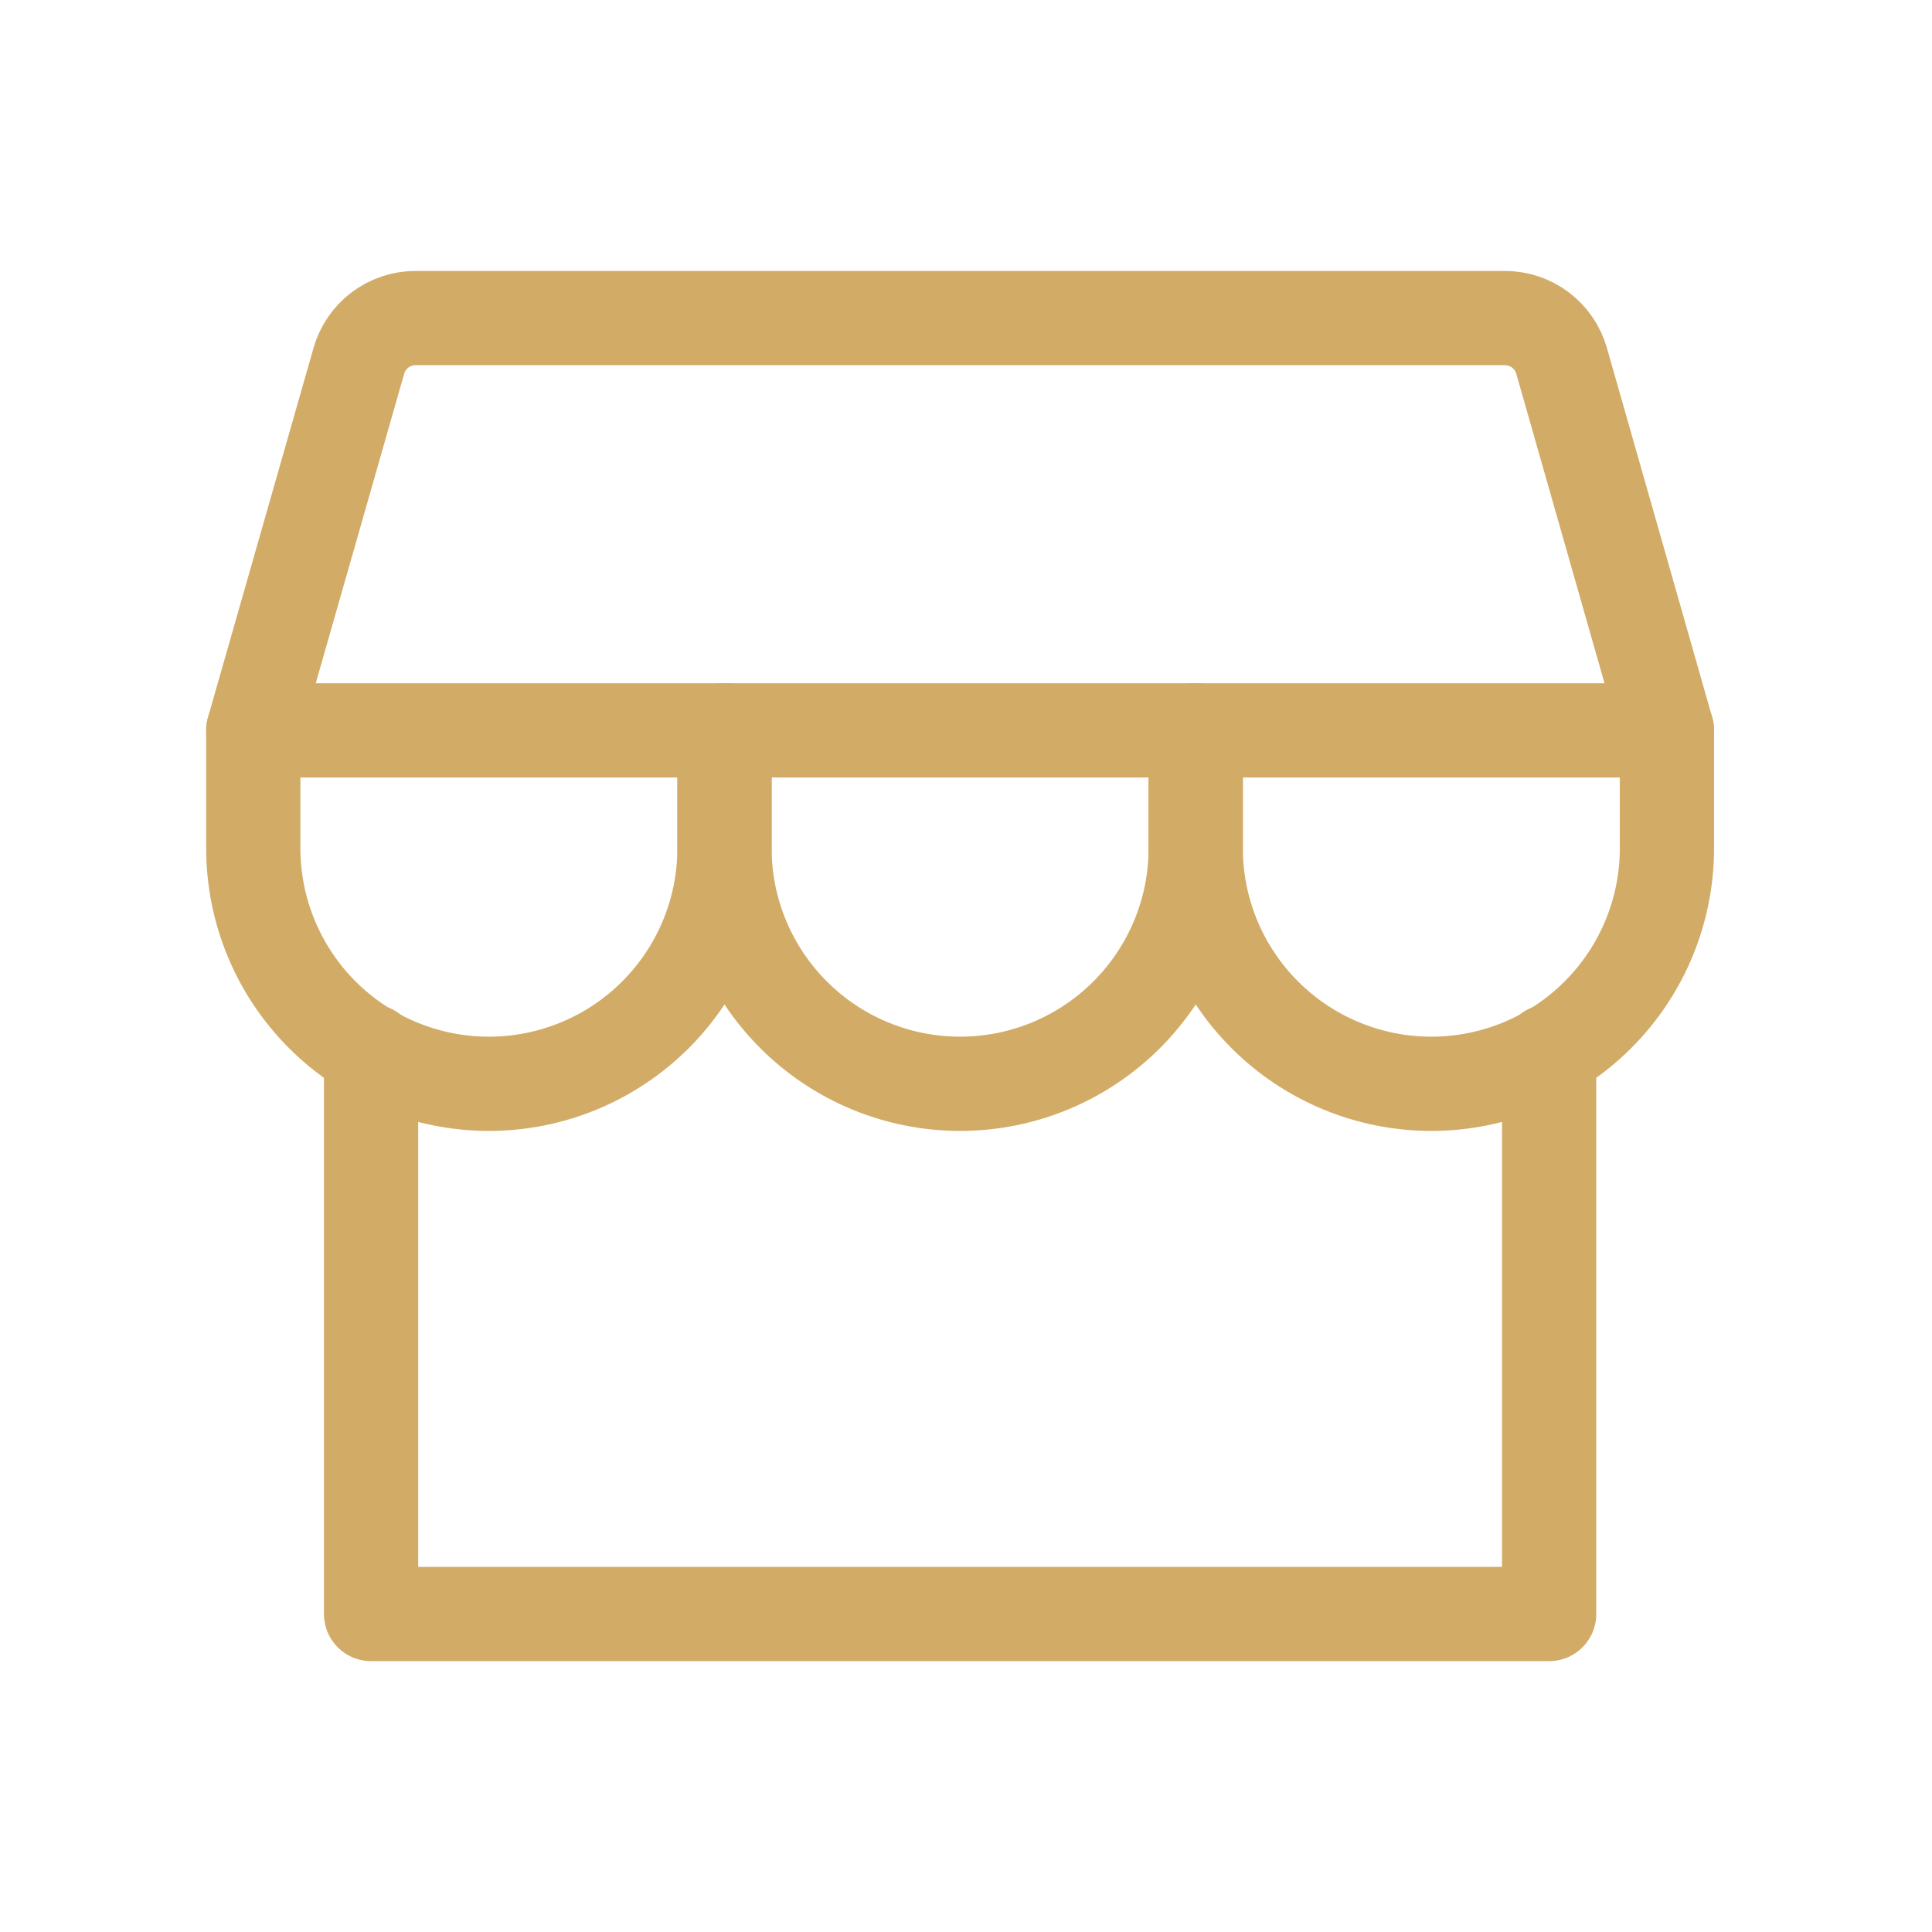 <svg width="41" height="41" viewBox="0 0 41 41" fill="none" xmlns="http://www.w3.org/2000/svg">
<g clip-path="url(#clip0_4000_39233)">
<path d="M7.875 22.312V34.252H32.875V22.312" stroke="#D2AC67" stroke-width="2" stroke-linecap="round" stroke-linejoin="round"/>
<path d="M8.812 6.75H31.938C32.209 6.75 32.473 6.839 32.69 7.002C32.907 7.166 33.064 7.395 33.139 7.656L35.375 15.5H5.375L7.616 7.656C7.69 7.396 7.847 7.167 8.063 7.003C8.279 6.84 8.542 6.751 8.812 6.75Z" stroke="#D2AC67" stroke-width="2" stroke-linecap="round" stroke-linejoin="round"/>
<path d="M15.375 15.5V18C15.375 19.326 14.848 20.598 13.911 21.535C12.973 22.473 11.701 23 10.375 23C9.049 23 7.777 22.473 6.839 21.535C5.902 20.598 5.375 19.326 5.375 18V15.5" stroke="#D2AC67" stroke-width="2" stroke-linecap="round" stroke-linejoin="round"/>
<path d="M25.375 15.5V18C25.375 19.326 24.848 20.598 23.91 21.535C22.973 22.473 21.701 23 20.375 23C19.049 23 17.777 22.473 16.84 21.535C15.902 20.598 15.375 19.326 15.375 18V15.5" stroke="#D2AC67" stroke-width="2" stroke-linecap="round" stroke-linejoin="round"/>
<path d="M35.375 15.5V18C35.375 19.326 34.848 20.598 33.91 21.535C32.973 22.473 31.701 23 30.375 23C29.049 23 27.777 22.473 26.84 21.535C25.902 20.598 25.375 19.326 25.375 18V15.5" stroke="#D2AC67" stroke-width="2" stroke-linecap="round" stroke-linejoin="round"/>
</g>
<defs>
<clipPath id="clip0_4000_39233">
<rect width="40" height="40" fill="white" transform="translate(0.375 0.5)"/>
</clipPath>
</defs>
</svg>
